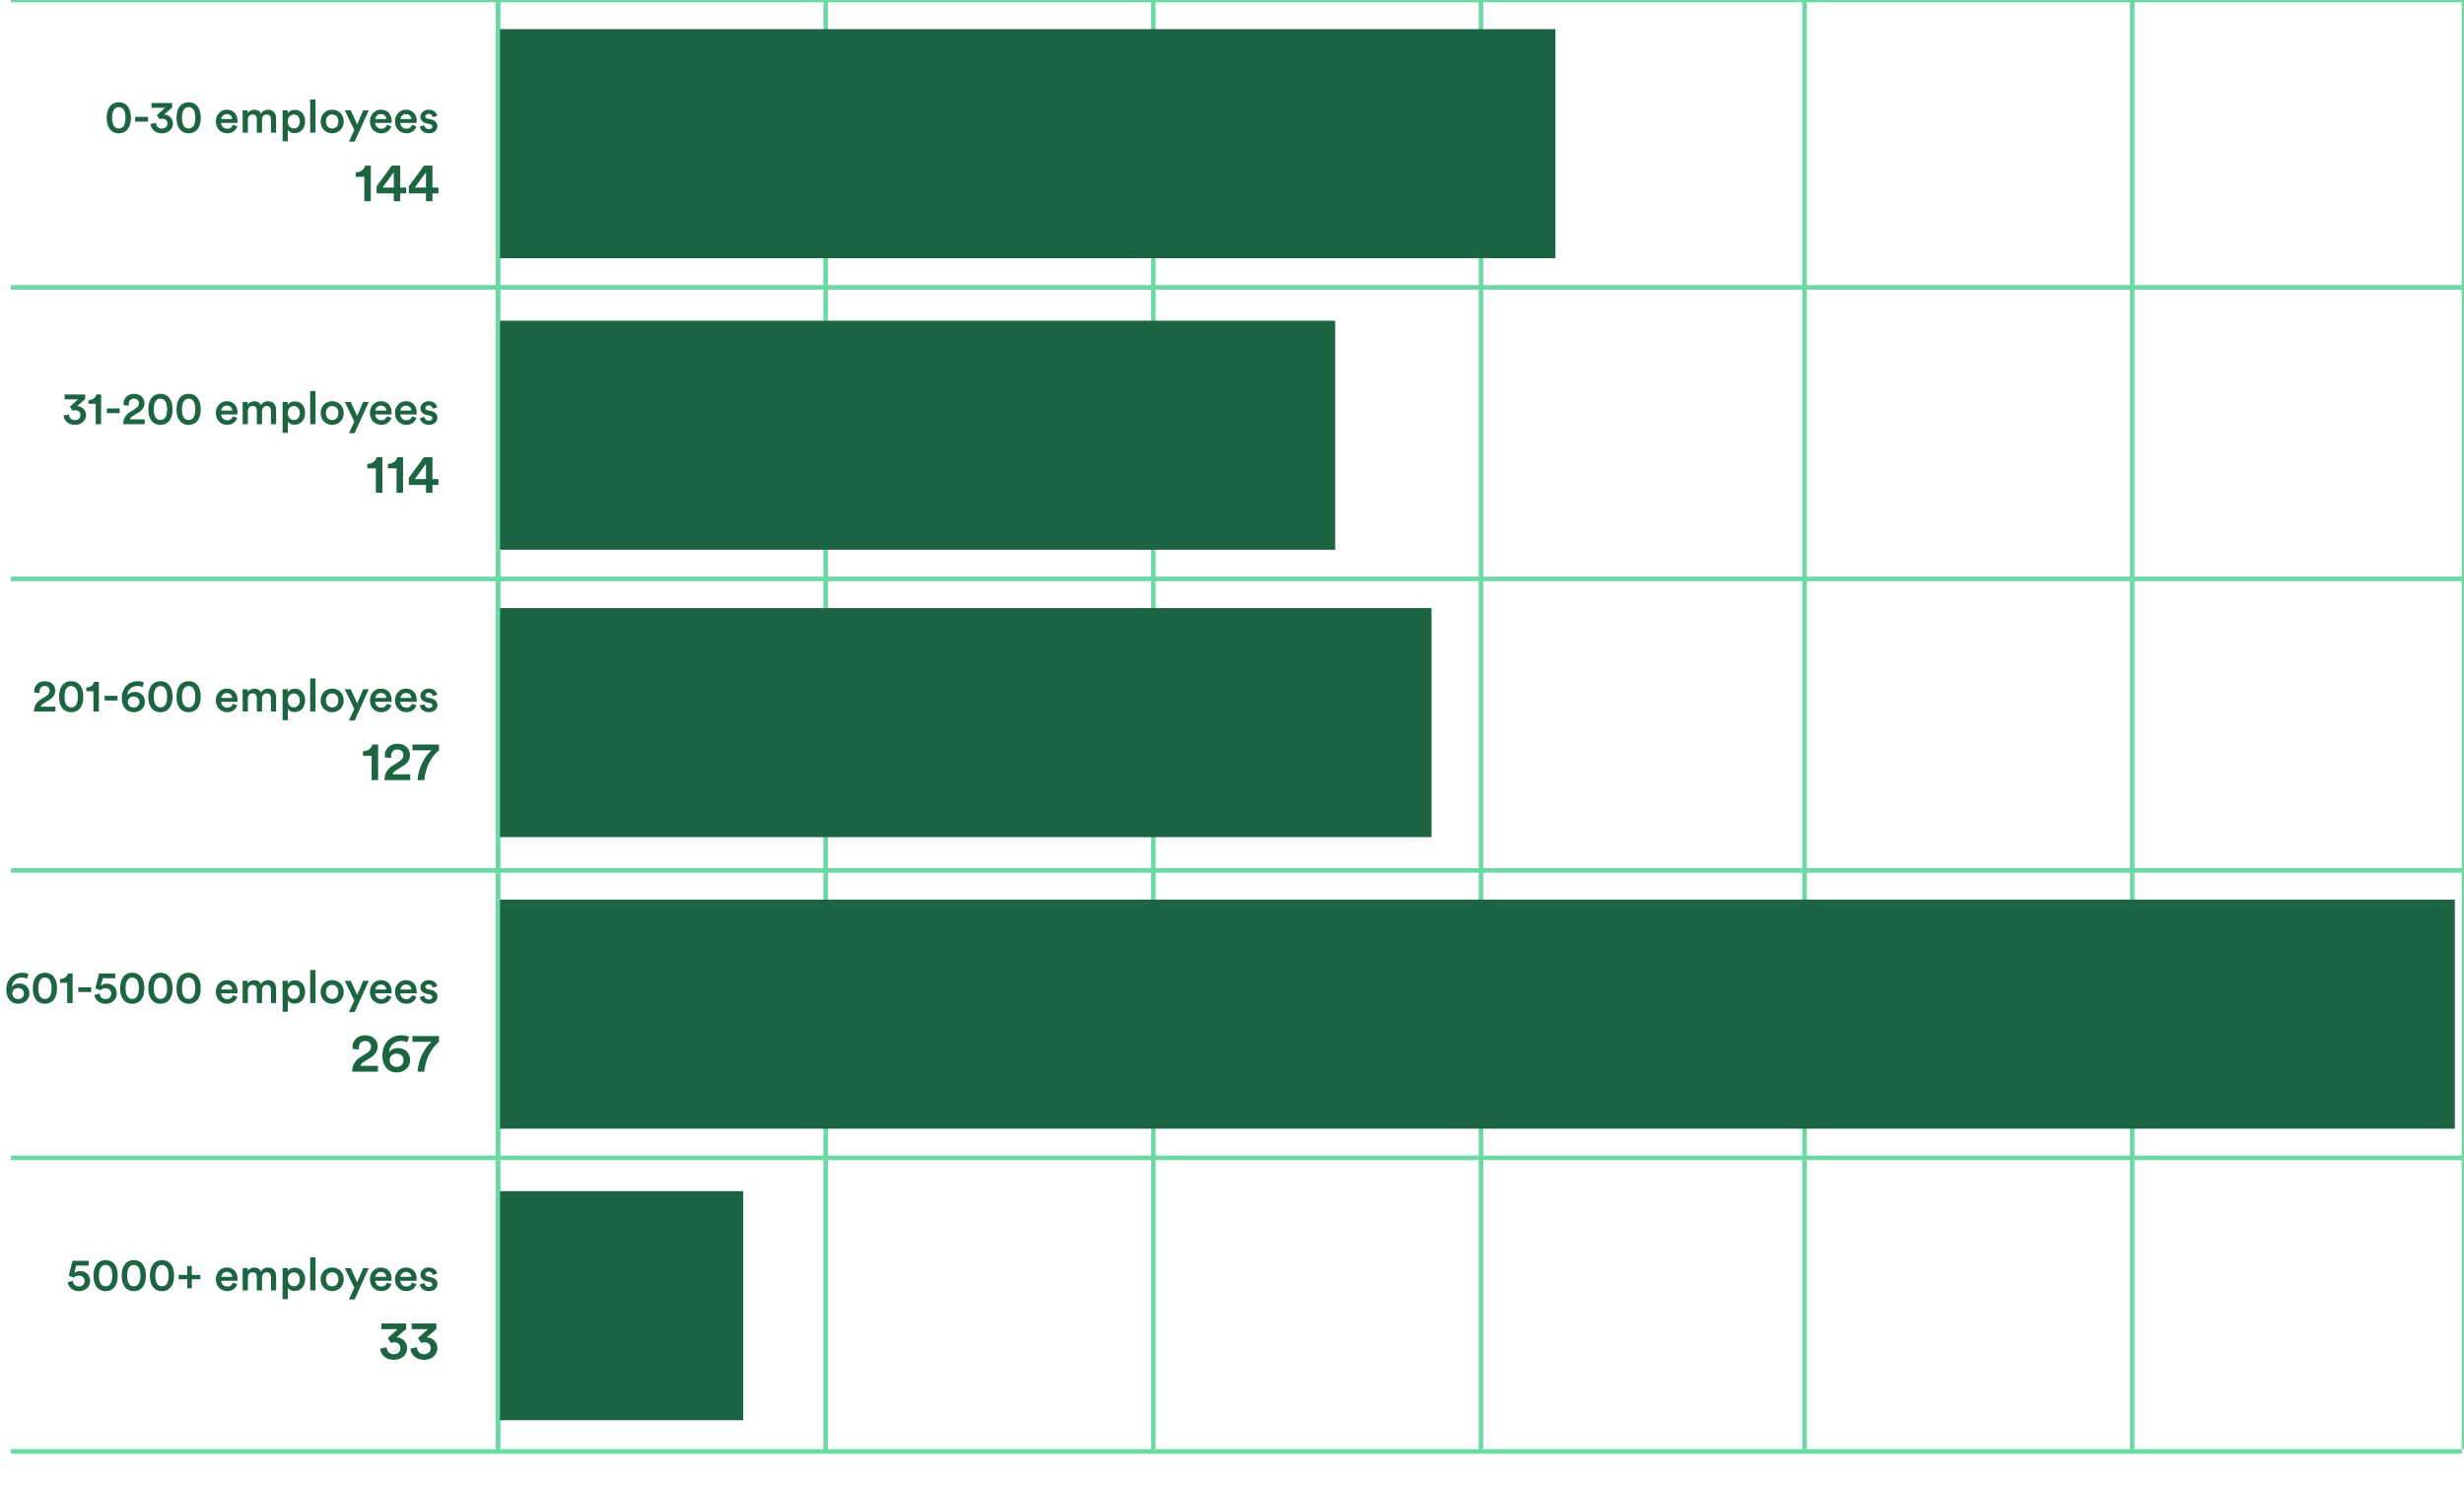 <svg width="1200" height="724" viewBox="0 0 1200 724" fill="none" xmlns="http://www.w3.org/2000/svg">
<g clip-path="url(#clip0_5813_3470)">
<path d="M5.275 0H1199" stroke="#6CD8A4" stroke-width="2.228"/>
<path d="M5.275 139.982H1199" stroke="#6CD8A4" stroke-width="2.228"/>
<path d="M5.275 281.992H1199" stroke="#6CD8A4" stroke-width="2.228"/>
<path d="M5.275 424.002L1199 424.002" stroke="#6CD8A4" stroke-width="2.228"/>
<path d="M5.275 563.983H1199" stroke="#6CD8A4" stroke-width="2.228"/>
<path d="M242.518 0V705.994" stroke="#6CD8A4" stroke-width="2.228"/>
<path d="M402.099 0V705.994" stroke="#6CD8A4" stroke-width="2.228"/>
<path d="M561.679 0V705.994" stroke="#6CD8A4" stroke-width="2.228"/>
<path d="M721.259 0V705.994" stroke="#6CD8A4" stroke-width="2.228"/>
<path d="M878.845 0V705.994" stroke="#6CD8A4" stroke-width="2.228"/>
<path d="M1038.42 0V705.994" stroke="#6CD8A4" stroke-width="2.228"/>
<path d="M1200 0V705.994" stroke="#6CD8A4" stroke-width="2.228"/>
<path d="M242.518 0V705.994" stroke="#6CD8A4" stroke-width="2.228"/>
<path d="M5.275 707.008H1199" stroke="#6CD8A4" stroke-width="2.228"/>
<path d="M54.608 57.383C54.608 59.21 54.942 60.614 55.633 61.505C56.123 62.152 56.814 62.575 57.861 62.575C58.908 62.575 59.577 62.152 60.09 61.505C60.78 60.614 61.092 59.21 61.092 57.383C61.092 55.556 60.78 54.152 60.09 53.26C59.577 52.614 58.908 52.191 57.861 52.191C56.814 52.191 56.123 52.614 55.633 53.26C54.92 54.152 54.608 55.556 54.608 57.383ZM51.956 57.383C51.956 55.467 52.268 53.661 53.248 52.191C54.184 50.787 55.7 49.829 57.861 49.829C60.023 49.829 61.516 50.787 62.452 52.191C63.432 53.661 63.744 55.467 63.744 57.383C63.744 59.299 63.432 61.104 62.452 62.575C61.516 63.979 60.023 64.937 57.861 64.937C55.7 64.937 54.184 63.979 53.248 62.575C52.268 61.104 51.956 59.299 51.956 57.383ZM72.102 59.233H65.818V56.937H72.102V59.233ZM77.617 58.051L76.391 56.068L80.38 52.503H73.806V50.163H83.834V52.391L79.912 55.823C82.074 55.868 84.235 57.428 84.235 60.213C84.235 62.687 82.252 64.937 78.82 64.937C75.478 64.937 73.494 62.776 73.316 60.369L75.923 59.834C75.99 61.505 77.193 62.642 78.798 62.642C80.558 62.642 81.539 61.505 81.539 60.191C81.539 58.52 80.202 57.806 78.976 57.806C78.285 57.806 77.84 57.94 77.617 58.051ZM88.621 57.383C88.621 59.21 88.956 60.614 89.646 61.505C90.137 62.152 90.828 62.575 91.875 62.575C92.922 62.575 93.591 62.152 94.103 61.505C94.794 60.614 95.106 59.21 95.106 57.383C95.106 55.556 94.794 54.152 94.103 53.26C93.591 52.614 92.922 52.191 91.875 52.191C90.828 52.191 90.137 52.614 89.646 53.26C88.933 54.152 88.621 55.556 88.621 57.383ZM85.969 57.383C85.969 55.467 86.281 53.661 87.262 52.191C88.198 50.787 89.713 49.829 91.875 49.829C94.036 49.829 95.529 50.787 96.465 52.191C97.446 53.661 97.758 55.467 97.758 57.383C97.758 59.299 97.446 61.104 96.465 62.575C95.529 63.979 94.036 64.937 91.875 64.937C89.713 64.937 88.198 63.979 87.262 62.575C86.281 61.104 85.969 59.299 85.969 57.383ZM107.768 57.985H113.093C113.049 56.714 112.202 55.578 110.419 55.578C108.793 55.578 107.857 56.826 107.768 57.985ZM113.383 60.815L115.567 61.505C114.988 63.4 113.272 64.937 110.665 64.937C107.723 64.937 105.116 62.798 105.116 59.121C105.116 55.689 107.656 53.416 110.397 53.416C113.74 53.416 115.701 55.623 115.701 59.054C115.701 59.478 115.656 59.834 115.634 59.879H107.701C107.768 61.528 109.06 62.709 110.665 62.709C112.224 62.709 113.027 61.884 113.383 60.815ZM120.734 64.603H118.171V53.751H120.644V55.132C121.268 54.018 122.628 53.439 123.853 53.439C125.28 53.439 126.528 54.085 127.107 55.355C127.954 53.929 129.224 53.439 130.628 53.439C132.589 53.439 134.461 54.687 134.461 57.561V64.603H131.965V57.985C131.965 56.714 131.319 55.756 129.87 55.756C128.511 55.756 127.619 56.826 127.619 58.163V64.603H125.079V57.985C125.079 56.737 124.455 55.756 122.984 55.756C121.603 55.756 120.734 56.781 120.734 58.163V64.603ZM140.189 68.837H137.626V53.751H140.122V55.221C140.657 54.285 141.905 53.505 143.576 53.505C146.785 53.505 148.59 55.957 148.59 59.166C148.59 62.419 146.607 64.87 143.487 64.87C141.927 64.87 140.746 64.202 140.189 63.377V68.837ZM146.005 59.166C146.005 57.138 144.824 55.801 143.086 55.801C141.392 55.801 140.166 57.138 140.166 59.166C140.166 61.238 141.392 62.575 143.086 62.575C144.802 62.575 146.005 61.238 146.005 59.166ZM153.66 64.603H151.075V48.469H153.66V64.603ZM161.763 62.62C163.367 62.62 164.794 61.439 164.794 59.166C164.794 56.915 163.367 55.756 161.763 55.756C160.181 55.756 158.732 56.915 158.732 59.166C158.732 61.416 160.181 62.62 161.763 62.62ZM161.763 53.416C165.016 53.416 167.401 55.845 167.401 59.166C167.401 62.508 165.016 64.937 161.763 64.937C158.532 64.937 156.147 62.508 156.147 59.166C156.147 55.845 158.532 53.416 161.763 53.416ZM172.696 68.993H169.933L172.54 63.31L167.905 53.751H170.825L173.944 60.614L176.864 53.751H179.604L172.696 68.993ZM182.802 57.985H188.128C188.084 56.714 187.237 55.578 185.454 55.578C183.827 55.578 182.892 56.826 182.802 57.985ZM188.418 60.815L190.602 61.505C190.022 63.4 188.307 64.937 185.699 64.937C182.758 64.937 180.151 62.798 180.151 59.121C180.151 55.689 182.691 53.416 185.432 53.416C188.775 53.416 190.736 55.623 190.736 59.054C190.736 59.478 190.691 59.834 190.669 59.879H182.736C182.802 61.528 184.095 62.709 185.699 62.709C187.259 62.709 188.061 61.884 188.418 60.815ZM195.011 57.985H200.337C200.292 56.714 199.445 55.578 197.663 55.578C196.036 55.578 195.1 56.826 195.011 57.985ZM200.626 60.815L202.81 61.505C202.231 63.4 200.515 64.937 197.908 64.937C194.966 64.937 192.359 62.798 192.359 59.121C192.359 55.689 194.899 53.416 197.64 53.416C200.983 53.416 202.944 55.623 202.944 59.054C202.944 59.478 202.899 59.834 202.877 59.879H194.944C195.011 61.528 196.303 62.709 197.908 62.709C199.468 62.709 200.27 61.884 200.626 60.815ZM204.456 61.661L206.707 61.038C206.796 62.018 207.531 62.887 208.913 62.887C209.982 62.887 210.54 62.308 210.54 61.639C210.54 61.06 210.138 60.614 209.269 60.436L207.665 60.079C205.748 59.656 204.746 58.408 204.746 56.915C204.746 55.021 206.484 53.416 208.735 53.416C211.765 53.416 212.746 55.377 212.924 56.447L210.74 57.071C210.651 56.447 210.183 55.444 208.735 55.444C207.821 55.444 207.175 56.024 207.175 56.692C207.175 57.272 207.598 57.695 208.267 57.829L209.916 58.163C211.966 58.609 213.035 59.856 213.035 61.461C213.035 63.11 211.698 64.937 208.935 64.937C205.793 64.937 204.59 62.887 204.456 61.661Z" fill="#1D6542"/>
<path d="M35.268 200.062L34.043 198.078L38.032 194.513H31.458V192.173H41.486V194.402L37.564 197.833C39.725 197.878 41.887 199.438 41.887 202.223C41.887 204.697 39.903 206.948 36.472 206.948C33.129 206.948 31.146 204.786 30.968 202.379L33.575 201.844C33.642 203.516 34.845 204.652 36.449 204.652C38.21 204.652 39.19 203.516 39.19 202.201C39.19 200.53 37.853 199.817 36.628 199.817C35.937 199.817 35.491 199.95 35.268 200.062ZM49.24 206.613H46.61V196.719H43.112V194.892C45.184 194.847 46.61 193.688 46.922 192.173H49.24V206.613ZM58.305 201.243H52.021V198.948H58.305V201.243ZM62.787 197.588L60.202 197.41C60.18 197.209 60.135 196.875 60.135 196.585C60.135 194.09 62.007 191.839 65.283 191.839C68.469 191.839 70.364 193.911 70.364 196.385C70.364 198.257 69.316 199.794 67.578 200.864L64.77 202.602C64.079 203.026 63.5 203.538 63.3 204.251H70.453V206.613H60.001C60.046 204.14 60.915 202.201 63.433 200.641L65.818 199.148C67.11 198.346 67.667 197.477 67.667 196.429C67.667 195.248 66.865 194.179 65.238 194.179C63.545 194.179 62.72 195.36 62.72 196.853C62.72 197.076 62.765 197.343 62.787 197.588ZM74.89 199.393C74.89 201.221 75.224 202.624 75.915 203.516C76.405 204.162 77.096 204.585 78.143 204.585C79.191 204.585 79.859 204.162 80.372 203.516C81.062 202.624 81.374 201.221 81.374 199.393C81.374 197.566 81.062 196.162 80.372 195.271C79.859 194.624 79.191 194.201 78.143 194.201C77.096 194.201 76.405 194.624 75.915 195.271C75.202 196.162 74.89 197.566 74.89 199.393ZM72.238 199.393C72.238 197.477 72.55 195.672 73.53 194.201C74.466 192.797 75.982 191.839 78.143 191.839C80.305 191.839 81.798 192.797 82.734 194.201C83.714 195.672 84.026 197.477 84.026 199.393C84.026 201.31 83.714 203.115 82.734 204.585C81.798 205.989 80.305 206.948 78.143 206.948C75.982 206.948 74.466 205.989 73.53 204.585C72.55 203.115 72.238 201.31 72.238 199.393ZM88.621 199.393C88.621 201.221 88.956 202.624 89.647 203.516C90.137 204.162 90.828 204.585 91.875 204.585C92.922 204.585 93.591 204.162 94.103 203.516C94.794 202.624 95.106 201.221 95.106 199.393C95.106 197.566 94.794 196.162 94.103 195.271C93.591 194.624 92.922 194.201 91.875 194.201C90.828 194.201 90.137 194.624 89.647 195.271C88.933 196.162 88.621 197.566 88.621 199.393ZM85.97 199.393C85.97 197.477 86.282 195.672 87.262 194.201C88.198 192.797 89.713 191.839 91.875 191.839C94.036 191.839 95.529 192.797 96.465 194.201C97.446 195.672 97.758 197.477 97.758 199.393C97.758 201.31 97.446 203.115 96.465 204.585C95.529 205.989 94.036 206.948 91.875 206.948C89.713 206.948 88.198 205.989 87.262 204.585C86.282 203.115 85.97 201.31 85.97 199.393ZM107.768 199.995H113.094C113.049 198.725 112.202 197.588 110.419 197.588C108.793 197.588 107.857 198.836 107.768 199.995ZM113.383 202.825L115.567 203.516C114.988 205.41 113.272 206.948 110.665 206.948C107.723 206.948 105.116 204.808 105.116 201.131C105.116 197.7 107.656 195.427 110.397 195.427C113.74 195.427 115.701 197.633 115.701 201.065C115.701 201.488 115.656 201.844 115.634 201.889H107.701C107.768 203.538 109.06 204.719 110.665 204.719C112.224 204.719 113.027 203.895 113.383 202.825ZM120.734 206.613H118.171V195.761H120.645V197.143C121.268 196.028 122.628 195.449 123.853 195.449C125.28 195.449 126.528 196.095 127.107 197.365C127.954 195.939 129.224 195.449 130.628 195.449C132.589 195.449 134.461 196.697 134.461 199.571V206.613H131.965V199.995C131.965 198.725 131.319 197.766 129.87 197.766C128.511 197.766 127.619 198.836 127.619 200.173V206.613H125.079V199.995C125.079 198.747 124.455 197.766 122.984 197.766C121.603 197.766 120.734 198.792 120.734 200.173V206.613ZM140.189 210.847H137.626V195.761H140.122V197.232C140.657 196.296 141.905 195.516 143.576 195.516C146.785 195.516 148.59 197.967 148.59 201.176C148.59 204.429 146.607 206.881 143.487 206.881C141.927 206.881 140.746 206.212 140.189 205.388V210.847ZM146.005 201.176C146.005 199.148 144.824 197.811 143.086 197.811C141.392 197.811 140.166 199.148 140.166 201.176C140.166 203.248 141.392 204.585 143.086 204.585C144.802 204.585 146.005 203.248 146.005 201.176ZM153.66 206.613H151.075V190.48H153.66V206.613ZM161.763 204.63C163.367 204.63 164.794 203.449 164.794 201.176C164.794 198.925 163.367 197.766 161.763 197.766C160.181 197.766 158.732 198.925 158.732 201.176C158.732 203.427 160.181 204.63 161.763 204.63ZM161.763 195.427C165.016 195.427 167.401 197.856 167.401 201.176C167.401 204.519 165.016 206.948 161.763 206.948C158.532 206.948 156.147 204.519 156.147 201.176C156.147 197.856 158.532 195.427 161.763 195.427ZM172.696 211.003H169.933L172.54 205.321L167.905 195.761H170.825L173.944 202.624L176.864 195.761H179.605L172.696 211.003ZM182.802 199.995H188.128C188.084 198.725 187.237 197.588 185.454 197.588C183.828 197.588 182.892 198.836 182.802 199.995ZM188.418 202.825L190.602 203.516C190.023 205.41 188.307 206.948 185.699 206.948C182.758 206.948 180.151 204.808 180.151 201.131C180.151 197.7 182.691 195.427 185.432 195.427C188.775 195.427 190.736 197.633 190.736 201.065C190.736 201.488 190.691 201.844 190.669 201.889H182.736C182.802 203.538 184.095 204.719 185.699 204.719C187.259 204.719 188.062 203.895 188.418 202.825ZM195.011 199.995H200.337C200.292 198.725 199.445 197.588 197.663 197.588C196.036 197.588 195.1 198.836 195.011 199.995ZM200.626 202.825L202.81 203.516C202.231 205.41 200.515 206.948 197.908 206.948C194.966 206.948 192.359 204.808 192.359 201.131C192.359 197.7 194.899 195.427 197.64 195.427C200.983 195.427 202.944 197.633 202.944 201.065C202.944 201.488 202.899 201.844 202.877 201.889H194.944C195.011 203.538 196.303 204.719 197.908 204.719C199.468 204.719 200.27 203.895 200.626 202.825ZM204.456 203.672L206.707 203.048C206.796 204.028 207.531 204.897 208.913 204.897C209.982 204.897 210.54 204.318 210.54 203.649C210.54 203.07 210.138 202.624 209.269 202.446L207.665 202.09C205.748 201.666 204.746 200.418 204.746 198.925C204.746 197.031 206.484 195.427 208.735 195.427C211.765 195.427 212.746 197.388 212.924 198.457L210.74 199.081C210.651 198.457 210.183 197.455 208.735 197.455C207.821 197.455 207.175 198.034 207.175 198.702C207.175 199.282 207.598 199.705 208.267 199.839L209.916 200.173C211.966 200.619 213.035 201.867 213.035 203.471C213.035 205.12 211.698 206.948 208.935 206.948C205.793 206.948 204.59 204.897 204.456 203.672Z" fill="#1D6542"/>
<path d="M19.329 337.57L16.744 337.392C16.722 337.191 16.677 336.857 16.677 336.567C16.677 334.072 18.549 331.821 21.825 331.821C25.011 331.821 26.905 333.893 26.905 336.367C26.905 338.239 25.858 339.776 24.12 340.846L21.312 342.584C20.621 343.007 20.042 343.52 19.841 344.233H26.995V346.595H16.543C16.588 344.122 17.457 342.183 19.975 340.623L22.36 339.13C23.652 338.328 24.209 337.459 24.209 336.411C24.209 335.23 23.407 334.161 21.78 334.161C20.087 334.161 19.262 335.342 19.262 336.835C19.262 337.058 19.307 337.325 19.329 337.57ZM31.432 339.375C31.432 341.202 31.766 342.606 32.457 343.498C32.947 344.144 33.638 344.567 34.685 344.567C35.733 344.567 36.401 344.144 36.913 343.498C37.604 342.606 37.916 341.202 37.916 339.375C37.916 337.548 37.604 336.144 36.913 335.253C36.401 334.606 35.733 334.183 34.685 334.183C33.638 334.183 32.947 334.606 32.457 335.253C31.744 336.144 31.432 337.548 31.432 339.375ZM28.78 339.375C28.78 337.459 29.092 335.654 30.072 334.183C31.008 332.779 32.523 331.821 34.685 331.821C36.847 331.821 38.34 332.779 39.276 334.183C40.256 335.654 40.568 337.459 40.568 339.375C40.568 341.292 40.256 343.097 39.276 344.567C38.34 345.971 36.847 346.929 34.685 346.929C32.523 346.929 31.008 345.971 30.072 344.567C29.092 343.097 28.78 341.292 28.78 339.375ZM48.152 346.595H45.523V336.701H42.024V334.874C44.096 334.829 45.523 333.67 45.834 332.155H48.152V346.595ZM57.218 341.225H50.933V338.929H57.218V341.225ZM70.142 332.534L69.385 334.718C68.85 334.428 68.092 334.138 66.911 334.138C64.192 334.138 62.231 335.943 61.986 338.751C62.744 337.592 64.126 337.035 65.663 337.035C68.538 337.035 70.566 338.952 70.566 341.916C70.566 344.924 68.114 346.929 65.084 346.929C61.407 346.929 59.312 343.921 59.312 340.222C59.312 334.985 62.588 331.821 67.067 331.821C68.404 331.821 69.518 332.133 70.142 332.534ZM62.276 341.96C62.276 343.609 63.613 344.656 65.084 344.656C66.599 344.656 67.892 343.631 67.892 341.96C67.892 340.267 66.599 339.264 65.084 339.264C63.569 339.264 62.276 340.267 62.276 341.96ZM74.89 339.375C74.89 341.202 75.224 342.606 75.915 343.498C76.405 344.144 77.096 344.567 78.144 344.567C79.191 344.567 79.859 344.144 80.372 343.498C81.063 342.606 81.375 341.202 81.375 339.375C81.375 337.548 81.063 336.144 80.372 335.253C79.859 334.606 79.191 334.183 78.144 334.183C77.096 334.183 76.405 334.606 75.915 335.253C75.202 336.144 74.89 337.548 74.89 339.375ZM72.238 339.375C72.238 337.459 72.55 335.654 73.531 334.183C74.467 332.779 75.982 331.821 78.144 331.821C80.305 331.821 81.798 332.779 82.734 334.183C83.715 335.654 84.026 337.459 84.026 339.375C84.026 341.292 83.715 343.097 82.734 344.567C81.798 345.971 80.305 346.929 78.144 346.929C75.982 346.929 74.467 345.971 73.531 344.567C72.55 343.097 72.238 341.292 72.238 339.375ZM88.622 339.375C88.622 341.202 88.956 342.606 89.647 343.498C90.137 344.144 90.828 344.567 91.875 344.567C92.923 344.567 93.591 344.144 94.104 343.498C94.794 342.606 95.106 341.202 95.106 339.375C95.106 337.548 94.794 336.144 94.104 335.253C93.591 334.606 92.923 334.183 91.875 334.183C90.828 334.183 90.137 334.606 89.647 335.253C88.934 336.144 88.622 337.548 88.622 339.375ZM85.97 339.375C85.97 337.459 86.282 335.654 87.262 334.183C88.198 332.779 89.714 331.821 91.875 331.821C94.037 331.821 95.53 332.779 96.466 334.183C97.446 335.654 97.758 337.459 97.758 339.375C97.758 341.292 97.446 343.097 96.466 344.567C95.53 345.971 94.037 346.929 91.875 346.929C89.714 346.929 88.198 345.971 87.262 344.567C86.282 343.097 85.97 341.292 85.97 339.375ZM107.768 339.977H113.094C113.049 338.707 112.203 337.57 110.42 337.57C108.793 337.57 107.857 338.818 107.768 339.977ZM113.384 342.807L115.567 343.498C114.988 345.392 113.272 346.929 110.665 346.929C107.723 346.929 105.116 344.79 105.116 341.113C105.116 337.682 107.657 335.409 110.398 335.409C113.74 335.409 115.701 337.615 115.701 341.046C115.701 341.47 115.657 341.826 115.634 341.871H107.701C107.768 343.52 109.06 344.701 110.665 344.701C112.225 344.701 113.027 343.877 113.384 342.807ZM120.734 346.595H118.171V335.743H120.645V337.124C121.269 336.01 122.628 335.431 123.854 335.431C125.28 335.431 126.528 336.077 127.107 337.347C127.954 335.921 129.224 335.431 130.628 335.431C132.589 335.431 134.461 336.679 134.461 339.553V346.595H131.965V339.977C131.965 338.707 131.319 337.748 129.871 337.748C128.511 337.748 127.62 338.818 127.62 340.155V346.595H125.079V339.977C125.079 338.729 124.455 337.748 122.985 337.748C121.603 337.748 120.734 338.773 120.734 340.155V346.595ZM140.189 350.829H137.626V335.743H140.122V337.214C140.657 336.278 141.905 335.498 143.576 335.498C146.785 335.498 148.59 337.949 148.59 341.158C148.59 344.411 146.607 346.863 143.487 346.863C141.927 346.863 140.746 346.194 140.189 345.37V350.829ZM146.005 341.158C146.005 339.13 144.824 337.793 143.086 337.793C141.392 337.793 140.167 339.13 140.167 341.158C140.167 343.23 141.392 344.567 143.086 344.567C144.802 344.567 146.005 343.23 146.005 341.158ZM153.66 346.595H151.075V330.462H153.66V346.595ZM161.763 344.612C163.368 344.612 164.794 343.431 164.794 341.158C164.794 338.907 163.368 337.748 161.763 337.748C160.181 337.748 158.733 338.907 158.733 341.158C158.733 343.409 160.181 344.612 161.763 344.612ZM161.763 335.409C165.017 335.409 167.401 337.838 167.401 341.158C167.401 344.501 165.017 346.929 161.763 346.929C158.532 346.929 156.148 344.501 156.148 341.158C156.148 337.838 158.532 335.409 161.763 335.409ZM172.697 350.985H169.934L172.541 345.303L167.906 335.743H170.825L173.945 342.606L176.864 335.743H179.605L172.697 350.985ZM182.803 339.977H188.129C188.084 338.707 187.237 337.57 185.455 337.57C183.828 337.57 182.892 338.818 182.803 339.977ZM188.418 342.807L190.602 343.498C190.023 345.392 188.307 346.929 185.7 346.929C182.758 346.929 180.151 344.79 180.151 341.113C180.151 337.682 182.691 335.409 185.432 335.409C188.775 335.409 190.736 337.615 190.736 341.046C190.736 341.47 190.691 341.826 190.669 341.871H182.736C182.803 343.52 184.095 344.701 185.7 344.701C187.26 344.701 188.062 343.877 188.418 342.807ZM195.011 339.977H200.337C200.293 338.707 199.446 337.57 197.663 337.57C196.036 337.57 195.1 338.818 195.011 339.977ZM200.627 342.807L202.811 343.498C202.231 345.392 200.515 346.929 197.908 346.929C194.967 346.929 192.359 344.79 192.359 341.113C192.359 337.682 194.9 335.409 197.641 335.409C200.983 335.409 202.944 337.615 202.944 341.046C202.944 341.47 202.9 341.826 202.878 341.871H194.944C195.011 343.52 196.304 344.701 197.908 344.701C199.468 344.701 200.27 343.877 200.627 342.807ZM204.456 343.654L206.707 343.03C206.796 344.01 207.532 344.879 208.913 344.879C209.983 344.879 210.54 344.3 210.54 343.631C210.54 343.052 210.139 342.606 209.27 342.428L207.665 342.072C205.749 341.648 204.746 340.4 204.746 338.907C204.746 337.013 206.484 335.409 208.735 335.409C211.766 335.409 212.746 337.37 212.924 338.439L210.74 339.063C210.651 338.439 210.183 337.436 208.735 337.436C207.821 337.436 207.175 338.016 207.175 338.684C207.175 339.264 207.598 339.687 208.267 339.821L209.916 340.155C211.966 340.601 213.036 341.849 213.036 343.453C213.036 345.102 211.699 346.929 208.935 346.929C205.793 346.929 204.59 344.879 204.456 343.654Z" fill="#1D6542"/>
<path d="M13.888 474.544L13.13 476.728C12.595 476.438 11.838 476.149 10.656 476.149C7.938 476.149 5.977 477.954 5.732 480.761C6.489 479.603 7.871 479.046 9.409 479.046C12.283 479.046 14.311 480.962 14.311 483.926C14.311 486.934 11.86 488.94 8.829 488.94C5.152 488.94 3.058 485.931 3.058 482.232C3.058 476.995 6.333 473.831 10.812 473.831C12.149 473.831 13.264 474.143 13.888 474.544ZM6.021 483.97C6.021 485.619 7.358 486.667 8.829 486.667C10.345 486.667 11.637 485.642 11.637 483.97C11.637 482.277 10.345 481.274 8.829 481.274C7.314 481.274 6.021 482.277 6.021 483.97ZM18.635 481.385C18.635 483.213 18.97 484.617 19.66 485.508C20.151 486.154 20.842 486.578 21.889 486.578C22.936 486.578 23.605 486.154 24.117 485.508C24.808 484.617 25.12 483.213 25.12 481.385C25.12 479.558 24.808 478.154 24.117 477.263C23.605 476.617 22.936 476.193 21.889 476.193C20.842 476.193 20.151 476.617 19.66 477.263C18.947 478.154 18.635 479.558 18.635 481.385ZM15.984 481.385C15.984 479.469 16.296 477.664 17.276 476.193C18.212 474.789 19.727 473.831 21.889 473.831C24.05 473.831 25.544 474.789 26.48 476.193C27.46 477.664 27.772 479.469 27.772 481.385C27.772 483.302 27.46 485.107 26.48 486.578C25.544 487.982 24.05 488.94 21.889 488.94C19.727 488.94 18.212 487.982 17.276 486.578C16.296 485.107 15.984 483.302 15.984 481.385ZM35.356 488.605H32.726V478.711H29.228V476.884C31.3 476.839 32.726 475.681 33.038 474.165H35.356V488.605ZM44.421 483.235H38.137V480.94H44.421V483.235ZM45.986 484.617L48.505 483.97C48.616 485.508 49.752 486.667 51.424 486.667C52.939 486.667 54.165 485.642 54.165 484.037C54.165 482.254 52.85 481.363 51.379 481.363C50.354 481.363 49.485 481.787 48.972 482.366L46.454 481.452L48.237 474.165H56.148V476.505H50.042L49.151 480.16C49.775 479.514 50.889 479.157 51.914 479.157C54.789 479.157 56.861 480.94 56.861 483.97C56.861 486.689 54.766 488.962 51.424 488.962C48.304 488.962 46.165 486.89 45.986 484.617ZM61.158 481.385C61.158 483.213 61.492 484.617 62.183 485.508C62.673 486.154 63.364 486.578 64.412 486.578C65.459 486.578 66.127 486.154 66.64 485.508C67.331 484.617 67.643 483.213 67.643 481.385C67.643 479.558 67.331 478.154 66.64 477.263C66.127 476.617 65.459 476.193 64.412 476.193C63.364 476.193 62.673 476.617 62.183 477.263C61.47 478.154 61.158 479.558 61.158 481.385ZM58.506 481.385C58.506 479.469 58.818 477.664 59.799 476.193C60.735 474.789 62.25 473.831 64.412 473.831C66.573 473.831 68.066 474.789 69.002 476.193C69.983 477.664 70.295 479.469 70.295 481.385C70.295 483.302 69.983 485.107 69.002 486.578C68.066 487.982 66.573 488.94 64.412 488.94C62.25 488.94 60.735 487.982 59.799 486.578C58.818 485.107 58.506 483.302 58.506 481.385ZM74.89 481.385C74.89 483.213 75.224 484.617 75.915 485.508C76.405 486.154 77.096 486.578 78.143 486.578C79.191 486.578 79.859 486.154 80.372 485.508C81.062 484.617 81.374 483.213 81.374 481.385C81.374 479.558 81.062 478.154 80.372 477.263C79.859 476.617 79.191 476.193 78.143 476.193C77.096 476.193 76.405 476.617 75.915 477.263C75.202 478.154 74.89 479.558 74.89 481.385ZM72.238 481.385C72.238 479.469 72.55 477.664 73.531 476.193C74.466 474.789 75.982 473.831 78.143 473.831C80.305 473.831 81.798 474.789 82.734 476.193C83.714 477.664 84.026 479.469 84.026 481.385C84.026 483.302 83.714 485.107 82.734 486.578C81.798 487.982 80.305 488.94 78.143 488.94C75.982 488.94 74.466 487.982 73.531 486.578C72.55 485.107 72.238 483.302 72.238 481.385ZM88.621 481.385C88.621 483.213 88.956 484.617 89.647 485.508C90.137 486.154 90.828 486.578 91.875 486.578C92.922 486.578 93.591 486.154 94.103 485.508C94.794 484.617 95.106 483.213 95.106 481.385C95.106 479.558 94.794 478.154 94.103 477.263C93.591 476.617 92.922 476.193 91.875 476.193C90.828 476.193 90.137 476.617 89.647 477.263C88.933 478.154 88.621 479.558 88.621 481.385ZM85.97 481.385C85.97 479.469 86.282 477.664 87.262 476.193C88.198 474.789 89.713 473.831 91.875 473.831C94.037 473.831 95.53 474.789 96.466 476.193C97.446 477.664 97.758 479.469 97.758 481.385C97.758 483.302 97.446 485.107 96.466 486.578C95.53 487.982 94.037 488.94 91.875 488.94C89.713 488.94 88.198 487.982 87.262 486.578C86.282 485.107 85.97 483.302 85.97 481.385ZM107.768 481.987H113.094C113.049 480.717 112.202 479.58 110.42 479.58C108.793 479.58 107.857 480.828 107.768 481.987ZM113.383 484.817L115.567 485.508C114.988 487.402 113.272 488.94 110.665 488.94C107.723 488.94 105.116 486.8 105.116 483.124C105.116 479.692 107.656 477.419 110.397 477.419C113.74 477.419 115.701 479.625 115.701 483.057C115.701 483.48 115.656 483.837 115.634 483.881H107.701C107.768 485.53 109.06 486.711 110.665 486.711C112.225 486.711 113.027 485.887 113.383 484.817ZM120.734 488.605H118.171V477.753H120.645V479.135C121.269 478.021 122.628 477.441 123.854 477.441C125.28 477.441 126.528 478.087 127.107 479.358C127.954 477.931 129.224 477.441 130.628 477.441C132.589 477.441 134.461 478.689 134.461 481.564V488.605H131.965V481.987C131.965 480.717 131.319 479.759 129.87 479.759C128.511 479.759 127.62 480.828 127.62 482.165V488.605H125.079V481.987C125.079 480.739 124.455 479.759 122.985 479.759C121.603 479.759 120.734 480.784 120.734 482.165V488.605ZM140.189 492.839H137.626V477.753H140.122V479.224C140.657 478.288 141.905 477.508 143.576 477.508C146.785 477.508 148.59 479.959 148.59 483.168C148.59 486.422 146.607 488.873 143.487 488.873C141.927 488.873 140.746 488.204 140.189 487.38V492.839ZM146.005 483.168C146.005 481.14 144.824 479.803 143.086 479.803C141.392 479.803 140.167 481.14 140.167 483.168C140.167 485.241 141.392 486.578 143.086 486.578C144.802 486.578 146.005 485.241 146.005 483.168ZM153.66 488.605H151.075V472.472H153.66V488.605ZM161.763 486.622C163.368 486.622 164.794 485.441 164.794 483.168C164.794 480.917 163.368 479.759 161.763 479.759C160.181 479.759 158.732 480.917 158.732 483.168C158.732 485.419 160.181 486.622 161.763 486.622ZM161.763 477.419C165.017 477.419 167.401 479.848 167.401 483.168C167.401 486.511 165.017 488.94 161.763 488.94C158.532 488.94 156.147 486.511 156.147 483.168C156.147 479.848 158.532 477.419 161.763 477.419ZM172.697 492.995H169.933L172.541 487.313L167.905 477.753H170.825L173.944 484.617L176.864 477.753H179.605L172.697 492.995ZM182.803 481.987H188.128C188.084 480.717 187.237 479.58 185.454 479.58C183.828 479.58 182.892 480.828 182.803 481.987ZM188.418 484.817L190.602 485.508C190.023 487.402 188.307 488.94 185.7 488.94C182.758 488.94 180.151 486.8 180.151 483.124C180.151 479.692 182.691 477.419 185.432 477.419C188.775 477.419 190.736 479.625 190.736 483.057C190.736 483.48 190.691 483.837 190.669 483.881H182.736C182.803 485.53 184.095 486.711 185.7 486.711C187.259 486.711 188.062 485.887 188.418 484.817ZM195.011 481.987H200.337C200.292 480.717 199.446 479.58 197.663 479.58C196.036 479.58 195.1 480.828 195.011 481.987ZM200.627 484.817L202.81 485.508C202.231 487.402 200.515 488.94 197.908 488.94C194.966 488.94 192.359 486.8 192.359 483.124C192.359 479.692 194.9 477.419 197.641 477.419C200.983 477.419 202.944 479.625 202.944 483.057C202.944 483.48 202.9 483.837 202.877 483.881H194.944C195.011 485.53 196.303 486.711 197.908 486.711C199.468 486.711 200.27 485.887 200.627 484.817ZM204.456 485.664L206.707 485.04C206.796 486.021 207.531 486.89 208.913 486.89C209.983 486.89 210.54 486.31 210.54 485.642C210.54 485.062 210.139 484.617 209.27 484.438L207.665 484.082C205.749 483.658 204.746 482.41 204.746 480.917C204.746 479.023 206.484 477.419 208.735 477.419C211.765 477.419 212.746 479.38 212.924 480.449L210.74 481.073C210.651 480.449 210.183 479.447 208.735 479.447C207.821 479.447 207.175 480.026 207.175 480.695C207.175 481.274 207.598 481.697 208.267 481.831L209.916 482.165C211.966 482.611 213.036 483.859 213.036 485.463C213.036 487.112 211.698 488.94 208.935 488.94C205.793 488.94 204.59 486.89 204.456 485.664Z" fill="#1D6542"/>
<path d="M33.016 624.598L35.535 623.951C35.646 625.489 36.782 626.648 38.454 626.648C39.969 626.648 41.195 625.623 41.195 624.018C41.195 622.235 39.88 621.344 38.409 621.344C37.384 621.344 36.515 621.767 36.002 622.347L33.484 621.433L35.267 614.146H43.178V616.486H37.072L36.181 620.141C36.805 619.495 37.919 619.138 38.944 619.138C41.819 619.138 43.891 620.921 43.891 623.951C43.891 626.67 41.796 628.943 38.454 628.943C35.334 628.943 33.195 626.871 33.016 624.598ZM48.188 621.366C48.188 623.194 48.522 624.598 49.213 625.489C49.703 626.135 50.394 626.559 51.441 626.559C52.489 626.559 53.157 626.135 53.67 625.489C54.361 624.598 54.673 623.194 54.673 621.366C54.673 619.539 54.361 618.135 53.67 617.244C53.157 616.598 52.489 616.174 51.441 616.174C50.394 616.174 49.703 616.598 49.213 617.244C48.5 618.135 48.188 619.539 48.188 621.366ZM45.536 621.366C45.536 619.45 45.848 617.645 46.829 616.174C47.765 614.77 49.28 613.812 51.441 613.812C53.603 613.812 55.096 614.77 56.032 616.174C57.013 617.645 57.325 619.45 57.325 621.366C57.325 623.283 57.013 625.088 56.032 626.559C55.096 627.962 53.603 628.921 51.441 628.921C49.28 628.921 47.765 627.962 46.829 626.559C45.848 625.088 45.536 623.283 45.536 621.366ZM61.92 621.366C61.92 623.194 62.254 624.598 62.945 625.489C63.435 626.135 64.126 626.559 65.173 626.559C66.221 626.559 66.889 626.135 67.402 625.489C68.092 624.598 68.404 623.194 68.404 621.366C68.404 619.539 68.092 618.135 67.402 617.244C66.889 616.598 66.221 616.174 65.173 616.174C64.126 616.174 63.435 616.598 62.945 617.244C62.232 618.135 61.92 619.539 61.92 621.366ZM59.268 621.366C59.268 619.45 59.58 617.645 60.56 616.174C61.496 614.77 63.012 613.812 65.173 613.812C67.335 613.812 68.828 614.77 69.764 616.174C70.744 617.645 71.056 619.45 71.056 621.366C71.056 623.283 70.744 625.088 69.764 626.559C68.828 627.962 67.335 628.921 65.173 628.921C63.012 628.921 61.496 627.962 60.56 626.559C59.58 625.088 59.268 623.283 59.268 621.366ZM75.651 621.366C75.651 623.194 75.986 624.598 76.677 625.489C77.167 626.135 77.858 626.559 78.905 626.559C79.952 626.559 80.621 626.135 81.133 625.489C81.824 624.598 82.136 623.194 82.136 621.366C82.136 619.539 81.824 618.135 81.133 617.244C80.621 616.598 79.952 616.174 78.905 616.174C77.858 616.174 77.167 616.598 76.677 617.244C75.963 618.135 75.651 619.539 75.651 621.366ZM73 621.366C73 619.45 73.312 617.645 74.292 616.174C75.228 614.77 76.743 613.812 78.905 613.812C81.067 613.812 82.559 614.77 83.496 616.174C84.476 617.645 84.788 619.45 84.788 621.366C84.788 623.283 84.476 625.088 83.496 626.559C82.559 627.962 81.067 628.921 78.905 628.921C76.743 628.921 75.228 627.962 74.292 626.559C73.312 625.088 73 623.283 73 621.366ZM87.018 621.032H91.207V616.687H93.413V621.032H97.603V623.149H93.413V627.539H91.207V623.149H87.018V621.032ZM107.768 621.968H113.094C113.049 620.698 112.202 619.561 110.42 619.561C108.793 619.561 107.857 620.809 107.768 621.968ZM113.383 624.798L115.567 625.489C114.988 627.383 113.272 628.921 110.665 628.921C107.723 628.921 105.116 626.781 105.116 623.105C105.116 619.673 107.656 617.4 110.397 617.4C113.74 617.4 115.701 619.606 115.701 623.038C115.701 623.461 115.656 623.818 115.634 623.862H107.701C107.768 625.511 109.06 626.692 110.665 626.692C112.225 626.692 113.027 625.868 113.383 624.798ZM120.734 628.586H118.171V617.734H120.645V619.116C121.269 618.001 122.628 617.422 123.854 617.422C125.28 617.422 126.528 618.068 127.107 619.339C127.954 617.912 129.224 617.422 130.628 617.422C132.589 617.422 134.461 618.67 134.461 621.545V628.586H131.965V621.968C131.965 620.698 131.319 619.74 129.87 619.74C128.511 619.74 127.62 620.809 127.62 622.146V628.586H125.079V621.968C125.079 620.72 124.455 619.74 122.984 619.74C121.603 619.74 120.734 620.765 120.734 622.146V628.586ZM140.189 632.82H137.626V617.734H140.122V619.205C140.657 618.269 141.905 617.489 143.576 617.489C146.785 617.489 148.59 619.94 148.59 623.149C148.59 626.403 146.607 628.854 143.487 628.854C141.927 628.854 140.746 628.185 140.189 627.361V632.82ZM146.005 623.149C146.005 621.121 144.824 619.784 143.086 619.784C141.392 619.784 140.167 621.121 140.167 623.149C140.167 625.222 141.392 626.559 143.086 626.559C144.802 626.559 146.005 625.222 146.005 623.149ZM153.66 628.586H151.075V612.453H153.66V628.586ZM161.763 626.603C163.368 626.603 164.794 625.422 164.794 623.149C164.794 620.898 163.368 619.74 161.763 619.74C160.181 619.74 158.732 620.898 158.732 623.149C158.732 625.4 160.181 626.603 161.763 626.603ZM161.763 617.4C165.017 617.4 167.401 619.829 167.401 623.149C167.401 626.492 165.017 628.921 161.763 628.921C158.532 628.921 156.147 626.492 156.147 623.149C156.147 619.829 158.532 617.4 161.763 617.4ZM172.697 632.976H169.933L172.541 627.294L167.905 617.734H170.825L173.944 624.598L176.864 617.734H179.605L172.697 632.976ZM182.803 621.968H188.128C188.084 620.698 187.237 619.561 185.454 619.561C183.828 619.561 182.892 620.809 182.803 621.968ZM188.418 624.798L190.602 625.489C190.023 627.383 188.307 628.921 185.7 628.921C182.758 628.921 180.151 626.781 180.151 623.105C180.151 619.673 182.691 617.4 185.432 617.4C188.775 617.4 190.736 619.606 190.736 623.038C190.736 623.461 190.691 623.818 190.669 623.862H182.736C182.803 625.511 184.095 626.692 185.7 626.692C187.259 626.692 188.062 625.868 188.418 624.798ZM195.011 621.968H200.337C200.292 620.698 199.446 619.561 197.663 619.561C196.036 619.561 195.1 620.809 195.011 621.968ZM200.627 624.798L202.81 625.489C202.231 627.383 200.515 628.921 197.908 628.921C194.966 628.921 192.359 626.781 192.359 623.105C192.359 619.673 194.9 617.4 197.64 617.4C200.983 617.4 202.944 619.606 202.944 623.038C202.944 623.461 202.9 623.818 202.877 623.862H194.944C195.011 625.511 196.303 626.692 197.908 626.692C199.468 626.692 200.27 625.868 200.627 624.798ZM204.456 625.645L206.707 625.021C206.796 626.001 207.531 626.871 208.913 626.871C209.983 626.871 210.54 626.291 210.54 625.623C210.54 625.043 210.139 624.598 209.269 624.419L207.665 624.063C205.749 623.639 204.746 622.391 204.746 620.898C204.746 619.004 206.484 617.4 208.735 617.4C211.765 617.4 212.746 619.361 212.924 620.43L210.74 621.054C210.651 620.43 210.183 619.428 208.735 619.428C207.821 619.428 207.175 620.007 207.175 620.676C207.175 621.255 207.598 621.678 208.267 621.812L209.916 622.146C211.966 622.592 213.036 623.84 213.036 625.444C213.036 627.093 211.698 628.921 208.935 628.921C205.793 628.921 204.59 626.871 204.456 625.645Z" fill="#1D6542"/>
<path d="M180.587 98.006H177.432V86.133H173.233V83.94C175.72 83.887 177.432 82.496 177.806 80.678H180.587V98.006ZM183.421 94.209V90.732L190.801 80.678H194.92V91.374H197.834V94.209H194.92V98.006H191.764V94.209H183.421ZM191.764 91.374V83.913L186.309 91.374H191.764ZM199.116 94.209V90.732L206.496 80.678H210.614V91.374H213.529V94.209H210.614V98.006H207.459V94.209H199.116ZM207.459 91.374V83.913L202.004 91.374H207.459Z" fill="#1D6542"/>
<path d="M186.227 240.016H183.072V228.143H178.874V225.95C181.361 225.896 183.072 224.506 183.446 222.687H186.227V240.016ZM196.281 240.016H193.126V228.143H188.928V225.95C191.414 225.896 193.126 224.506 193.5 222.687H196.281V240.016ZM199.115 236.218V232.742L206.496 222.687H210.614V233.384H213.529V236.218H210.614V240.016H207.458V236.218H199.115ZM207.458 233.384V225.923L202.003 233.384H207.458Z" fill="#1D6542"/>
<path d="M184.139 379.997H180.983V368.124H176.785V365.931C179.272 365.877 180.983 364.487 181.358 362.668H184.139V379.997ZM190.576 369.166L187.474 368.953C187.448 368.712 187.394 368.311 187.394 367.963C187.394 364.968 189.64 362.267 193.571 362.267C197.395 362.267 199.668 364.754 199.668 367.722C199.668 369.969 198.411 371.814 196.326 373.097L192.956 375.183C192.127 375.691 191.432 376.306 191.191 377.162H199.775V379.997H187.234C187.287 377.028 188.33 374.702 191.352 372.83L194.213 371.038C195.764 370.076 196.433 369.033 196.433 367.776C196.433 366.359 195.47 365.075 193.518 365.075C191.485 365.075 190.496 366.492 190.496 368.284C190.496 368.551 190.55 368.872 190.576 369.166ZM213.79 362.668V365.476C212.346 366.68 207.453 371.065 206.677 379.997H203.361C204.11 370.316 210.154 365.476 210.154 365.476H200.848V362.668H213.79Z" fill="#1D6542"/>
<path d="M174.855 511.177L171.753 510.963C171.727 510.722 171.673 510.321 171.673 509.973C171.673 506.978 173.919 504.278 177.85 504.278C181.674 504.278 183.947 506.764 183.947 509.733C183.947 511.979 182.69 513.824 180.605 515.108L177.235 517.193C176.406 517.702 175.711 518.317 175.47 519.172H184.054V522.007H171.513C171.566 519.039 172.609 516.712 175.631 514.84L178.492 513.049C180.043 512.086 180.712 511.043 180.712 509.786C180.712 508.369 179.749 507.085 177.797 507.085C175.765 507.085 174.775 508.503 174.775 510.294C174.775 510.562 174.829 510.883 174.855 511.177ZM199.219 505.133L198.31 507.754C197.668 507.406 196.759 507.059 195.342 507.059C192.079 507.059 189.726 509.225 189.432 512.594C190.341 511.203 191.999 510.535 193.844 510.535C197.294 510.535 199.727 512.835 199.727 516.391C199.727 520.001 196.786 522.408 193.149 522.408C188.737 522.408 186.223 518.798 186.223 514.359C186.223 508.075 190.154 504.278 195.529 504.278C197.133 504.278 198.471 504.652 199.219 505.133ZM189.78 516.445C189.78 518.424 191.384 519.68 193.149 519.68C194.967 519.68 196.518 518.45 196.518 516.445C196.518 514.412 194.967 513.209 193.149 513.209C191.331 513.209 189.78 514.412 189.78 516.445ZM213.79 504.679V507.487C212.346 508.69 207.453 513.075 206.677 522.007H203.361C204.11 512.327 210.153 507.487 210.153 507.487H200.848V504.679H213.79Z" fill="#1D6542"/>
<path d="M190.327 654.127L188.856 651.747L193.643 647.468H185.754V644.661H197.788V647.335L193.082 651.453C195.675 651.506 198.269 653.378 198.269 656.721C198.269 659.689 195.889 662.39 191.771 662.39C187.76 662.39 185.38 659.796 185.166 656.908L188.295 656.266C188.375 658.272 189.819 659.636 191.744 659.636C193.857 659.636 195.034 658.272 195.034 656.694C195.034 654.688 193.429 653.833 191.958 653.833C191.129 653.833 190.595 653.993 190.327 654.127ZM205.056 654.127L203.585 651.747L208.371 647.468H200.483V644.661H212.516V647.335L207.81 651.453C210.404 651.506 212.998 653.378 212.998 656.721C212.998 659.689 210.618 662.39 206.5 662.39C202.488 662.39 200.109 659.796 199.895 656.908L203.023 656.266C203.104 658.272 204.548 659.636 206.473 659.636C208.585 659.636 209.762 658.272 209.762 656.694C209.762 654.688 208.158 653.833 206.687 653.833C205.858 653.833 205.323 653.993 205.056 654.127Z" fill="#1D6542"/>
<path d="M757.521 14.201H243.516V125.78H757.521V14.201Z" fill="#1D6542"/>
<path d="M650.251 156.211H243.516V267.79H650.251V156.211Z" fill="#1D6542"/>
<path d="M697.182 296.193H243.516V407.772H697.182V296.193Z" fill="#1D6542"/>
<path d="M1195.54 438.203H243.516V549.783H1195.54V438.203Z" fill="#1D6542"/>
<path d="M361.961 580.213H243.516V691.792H361.961V580.213Z" fill="#1D6542"/>
</g>
<defs>
<clipPath id="clip0_5813_3470">
<rect width="1200" height="724" fill="white"/>
</clipPath>
</defs>
</svg>
